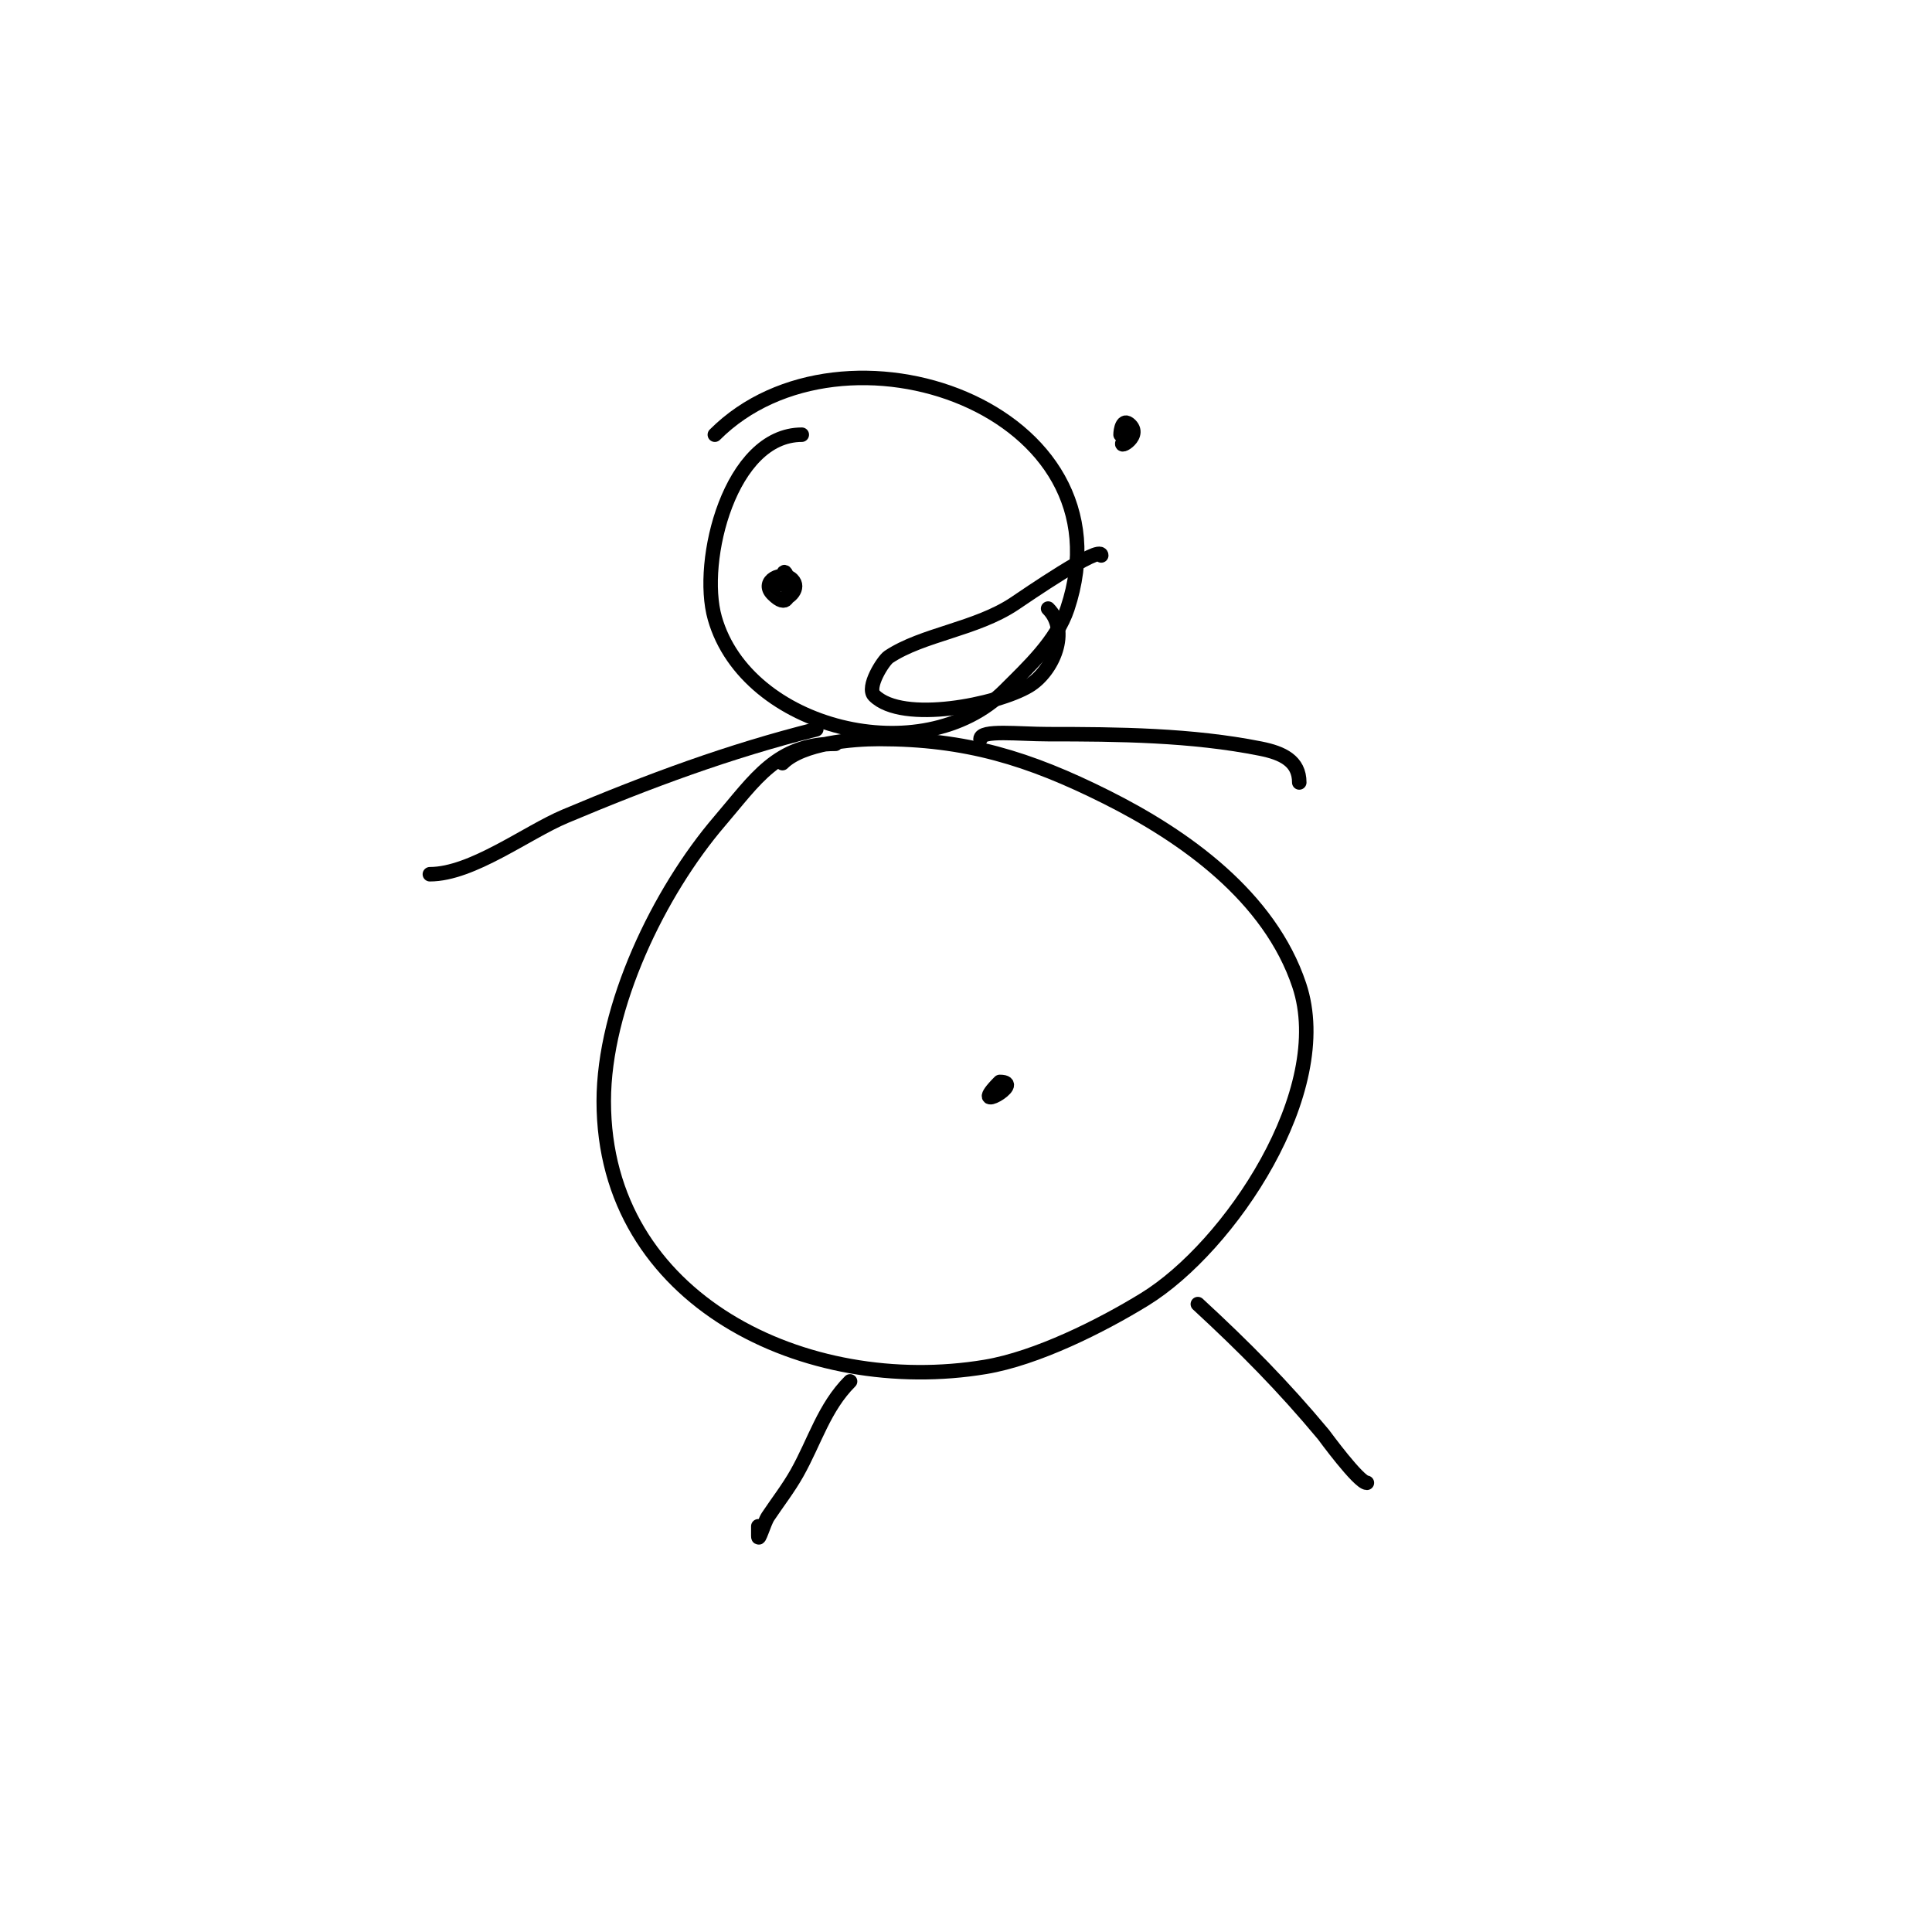 <svg viewBox='0 0 400 400' version='1.1' xmlns='http://www.w3.org/2000/svg' xmlns:xlink='http://www.w3.org/1999/xlink'><g fill='none' stroke='#000000' stroke-width='3' stroke-linecap='round' stroke-linejoin='round'><path d='M173,154c-12.127,0 -16.574,7.336 -24,16c-12.607,14.709 -24,38.363 -24,58c0,41.451 42.07,61.155 79,55c10.605,-1.767 23.979,-8.449 33,-14c17.611,-10.838 39.289,-43.133 32,-65c-6.122,-18.366 -23.708,-30.854 -40,-39c-15.982,-7.991 -28.986,-12 -47,-12c-5.51,0 -15.859,0.859 -20,5'/><path d='M166,90c-14.755,0 -21.404,26.085 -18,38c6.58,23.031 43.076,31.924 60,15c4.821,-4.821 10.766,-10.297 13,-17c13.811,-41.432 -46.477,-62.523 -73,-36'/><path d='M159,117'/><path d='M162,124c1.337,0 3.751,-2.249 2,-4c-1.978,-1.978 -6.687,0.313 -4,3c5.997,5.997 2,-10.656 2,-2'/><path d='M233,91c-2.602,2.602 3.592,-0.408 1,-3c-1.609,-1.609 -2,1.138 -2,2'/><path d='M228,115c0,-2.387 -15.919,8.613 -18,10c-7.956,5.304 -18.979,6.32 -26,11c-1.126,0.751 -4.677,6.323 -3,8c5.861,5.861 25.531,1.881 32,-2c4.996,-2.998 8.602,-11.398 4,-16'/><path d='M207,224c-7.14,7.14 5.554,0 0,0'/><path d='M169,151c-18.038,4.51 -34.63,10.686 -52,18c-7.974,3.357 -19.235,12 -28,12'/><path d='M203,153c0,-1.972 7.924,-1 14,-1c14.461,0 29.722,0.144 44,3c4.512,0.902 8,2.537 8,7'/><path d='M176,286c-5.395,5.395 -7.315,12.45 -11,19c-1.768,3.143 -4,6 -6,9c-0.827,1.24 -2,5.491 -2,4c0,-0.667 0,-1.333 0,-2'/><path d='M248,270c9.737,8.988 17.635,16.962 26,27c0.114,0.136 7.304,10 9,10'/></g>
</svg>